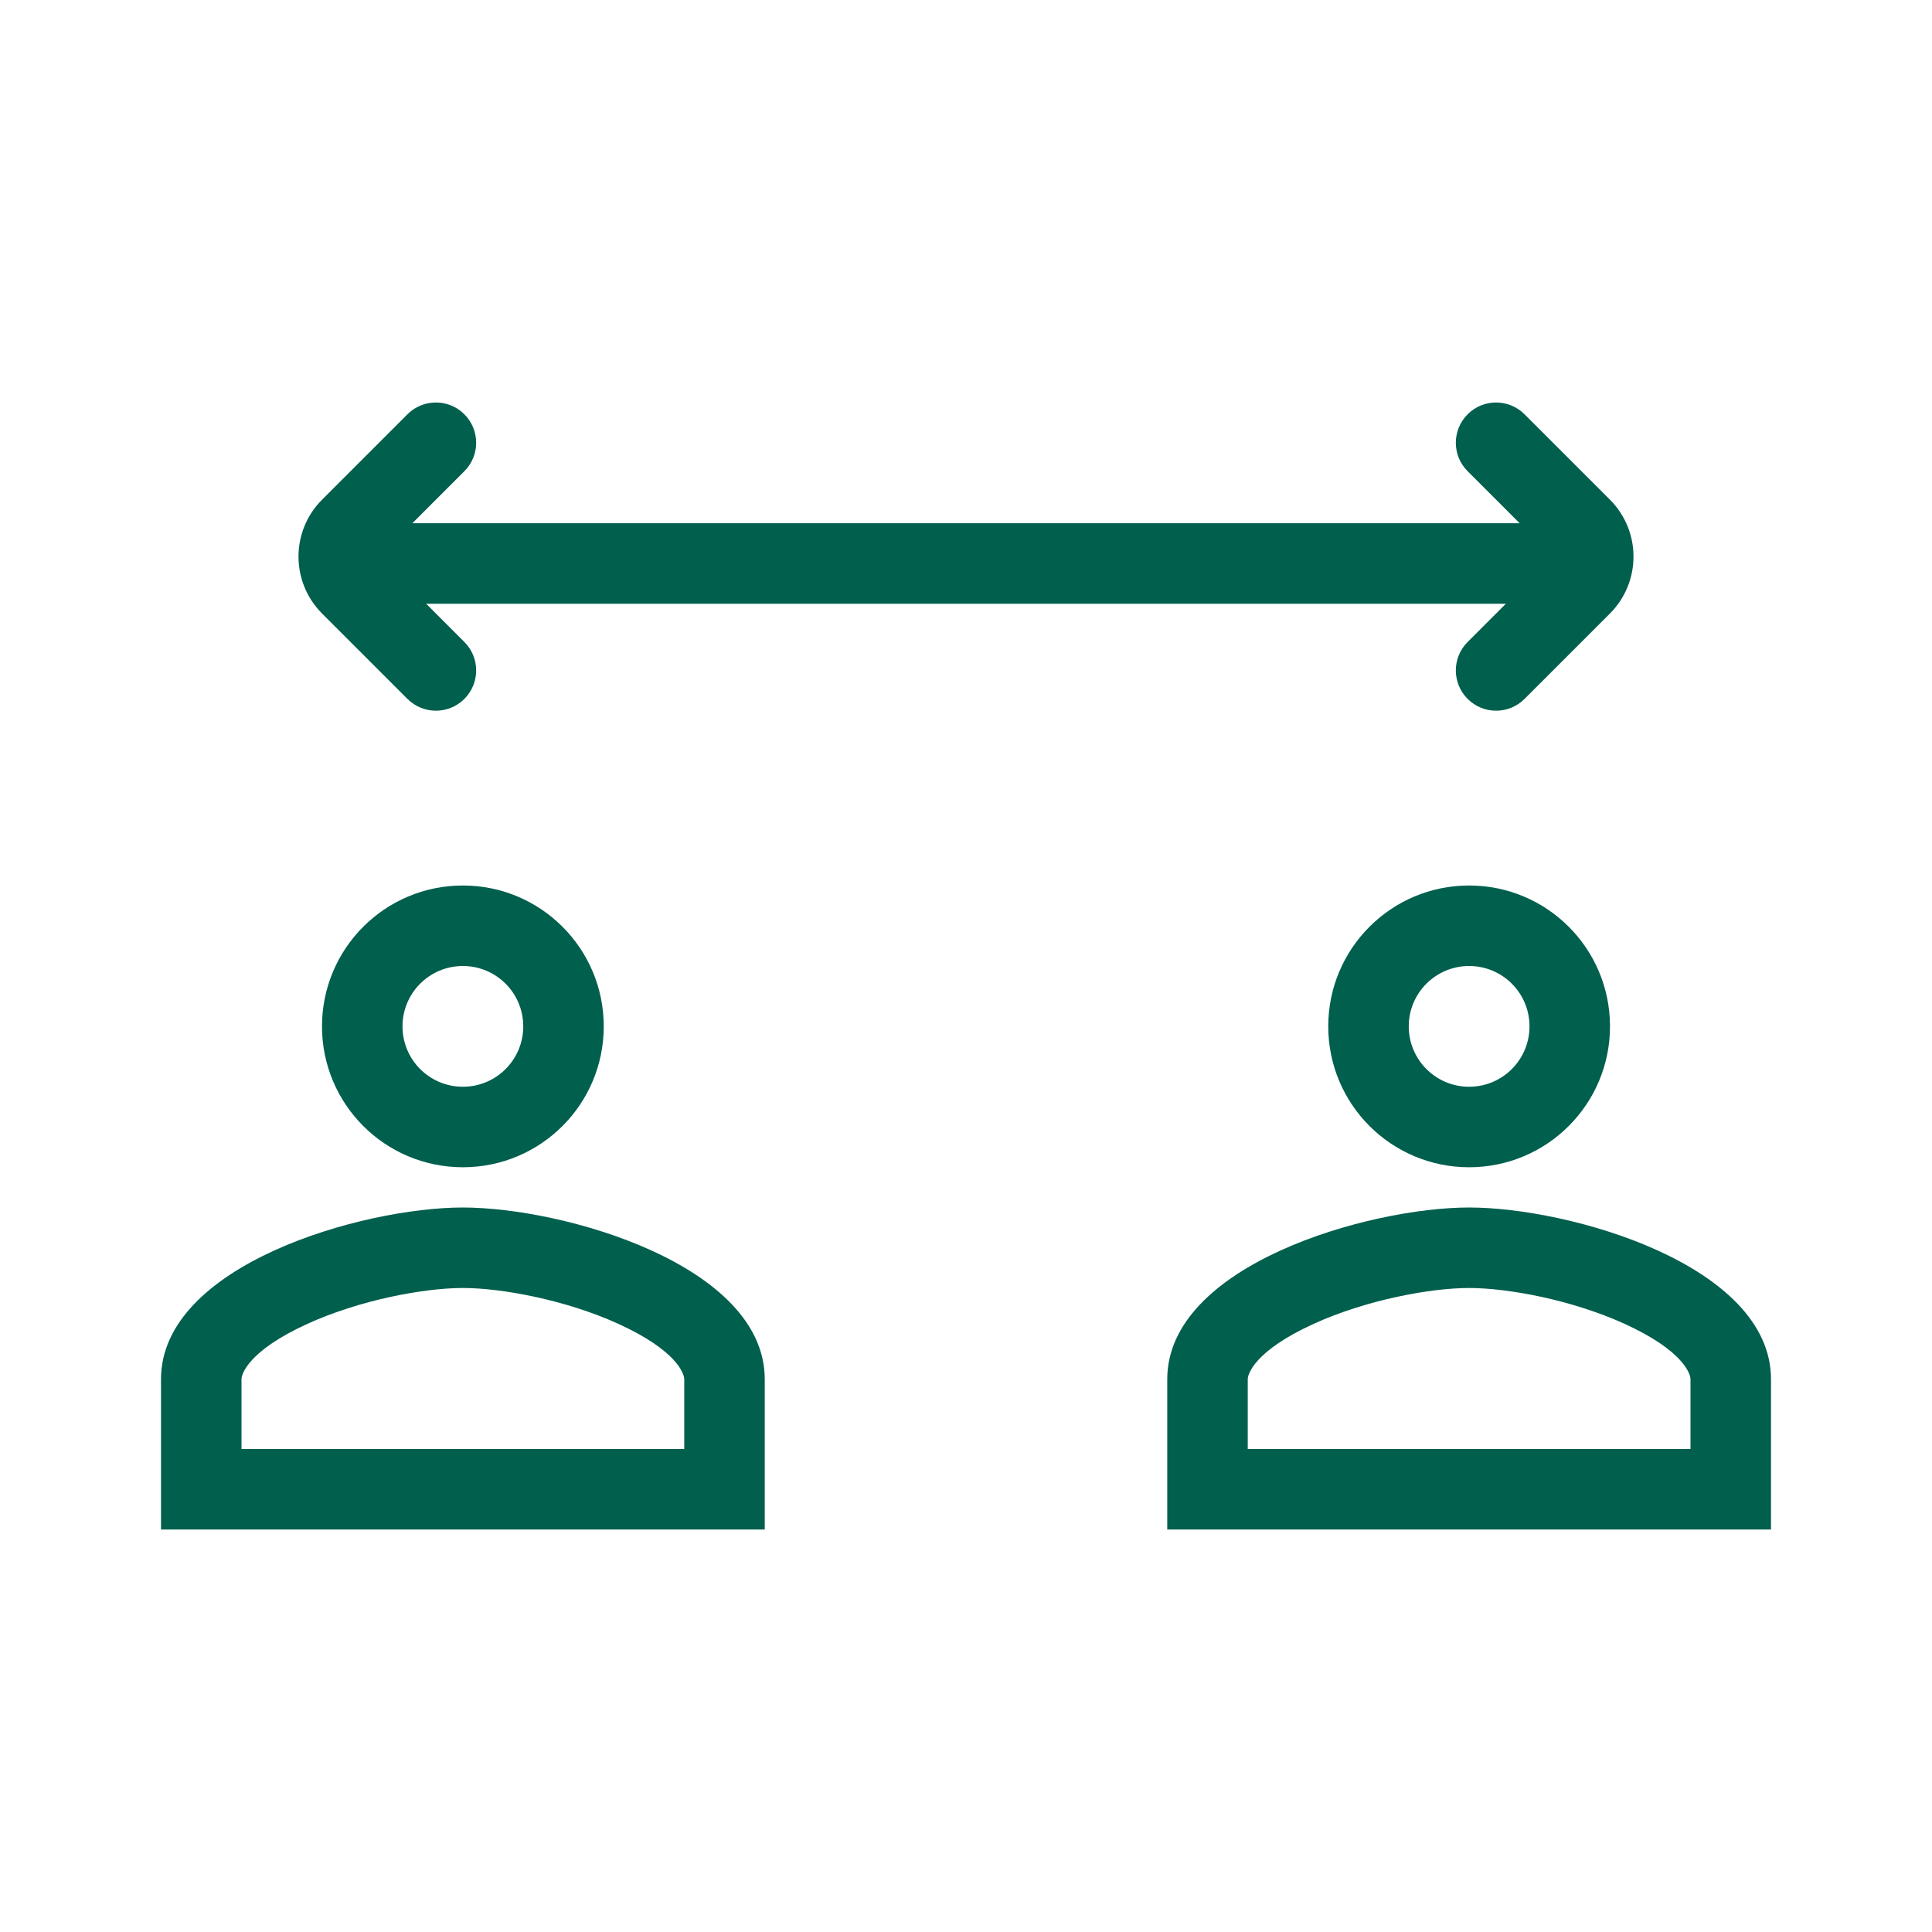 <svg width="48" height="48" viewBox="0 0 48 48" fill="none" xmlns="http://www.w3.org/2000/svg">
<path d="M11.537 10.293C11.928 10.683 11.928 11.317 11.537 11.707L10.244 13H37.756L36.463 11.707C36.072 11.317 36.072 10.684 36.463 10.293C36.853 9.902 37.486 9.902 37.877 10.293L39.998 12.414C40.779 13.195 40.779 14.462 39.998 15.243L37.877 17.364C37.486 17.755 36.853 17.755 36.463 17.364C36.072 16.974 36.072 16.34 36.463 15.95L37.413 15H10.588L11.537 15.95C11.928 16.34 11.928 16.973 11.537 17.364C11.147 17.755 10.514 17.755 10.123 17.364L8.002 15.243C7.221 14.462 7.221 13.195 8.002 12.414L10.123 10.293C10.514 9.902 11.147 9.902 11.537 10.293Z" fill="#015F4D"/>
<path fill-rule="evenodd" clip-rule="evenodd" d="M15 25.5C15 27.434 13.434 29 11.5 29C9.566 29 8 27.434 8 25.5C8 23.566 9.566 22 11.5 22C13.434 22 15 23.566 15 25.5ZM11.5 27C12.329 27 13 26.329 13 25.5C13 24.671 12.329 24 11.5 24C10.671 24 10 24.671 10 25.5C10 26.329 10.671 27 11.5 27Z" fill="#015F4D"/>
<path fill-rule="evenodd" clip-rule="evenodd" d="M4 34.267C4 31.429 8.997 30 11.5 30C14.003 30 19 31.429 19 34.267V38H4V34.267ZM6 34.267C6 34.14 6.168 33.56 7.641 32.889C8.943 32.296 10.535 32 11.5 32C12.465 32 14.057 32.296 15.359 32.889C16.832 33.56 17 34.14 17 34.267V36H6V34.267Z" fill="#015F4D"/>
<path fill-rule="evenodd" clip-rule="evenodd" d="M40 25.5C40 27.434 38.434 29 36.5 29C34.566 29 33 27.434 33 25.5C33 23.566 34.566 22 36.5 22C38.434 22 40 23.566 40 25.5ZM36.5 27C37.329 27 38 26.329 38 25.5C38 24.671 37.329 24 36.5 24C35.671 24 35 24.671 35 25.5C35 26.329 35.671 27 36.5 27Z" fill="#015F4D"/>
<path fill-rule="evenodd" clip-rule="evenodd" d="M29 34.267C29 31.429 33.997 30 36.5 30C39.003 30 44 31.429 44 34.267V38H29V34.267ZM31 34.267C31 34.14 31.168 33.56 32.641 32.889C33.943 32.296 35.535 32 36.5 32C37.465 32 39.057 32.296 40.359 32.889C41.832 33.56 42 34.14 42 34.267V36H31V34.267Z" fill="#015F4D"/>
</svg>

